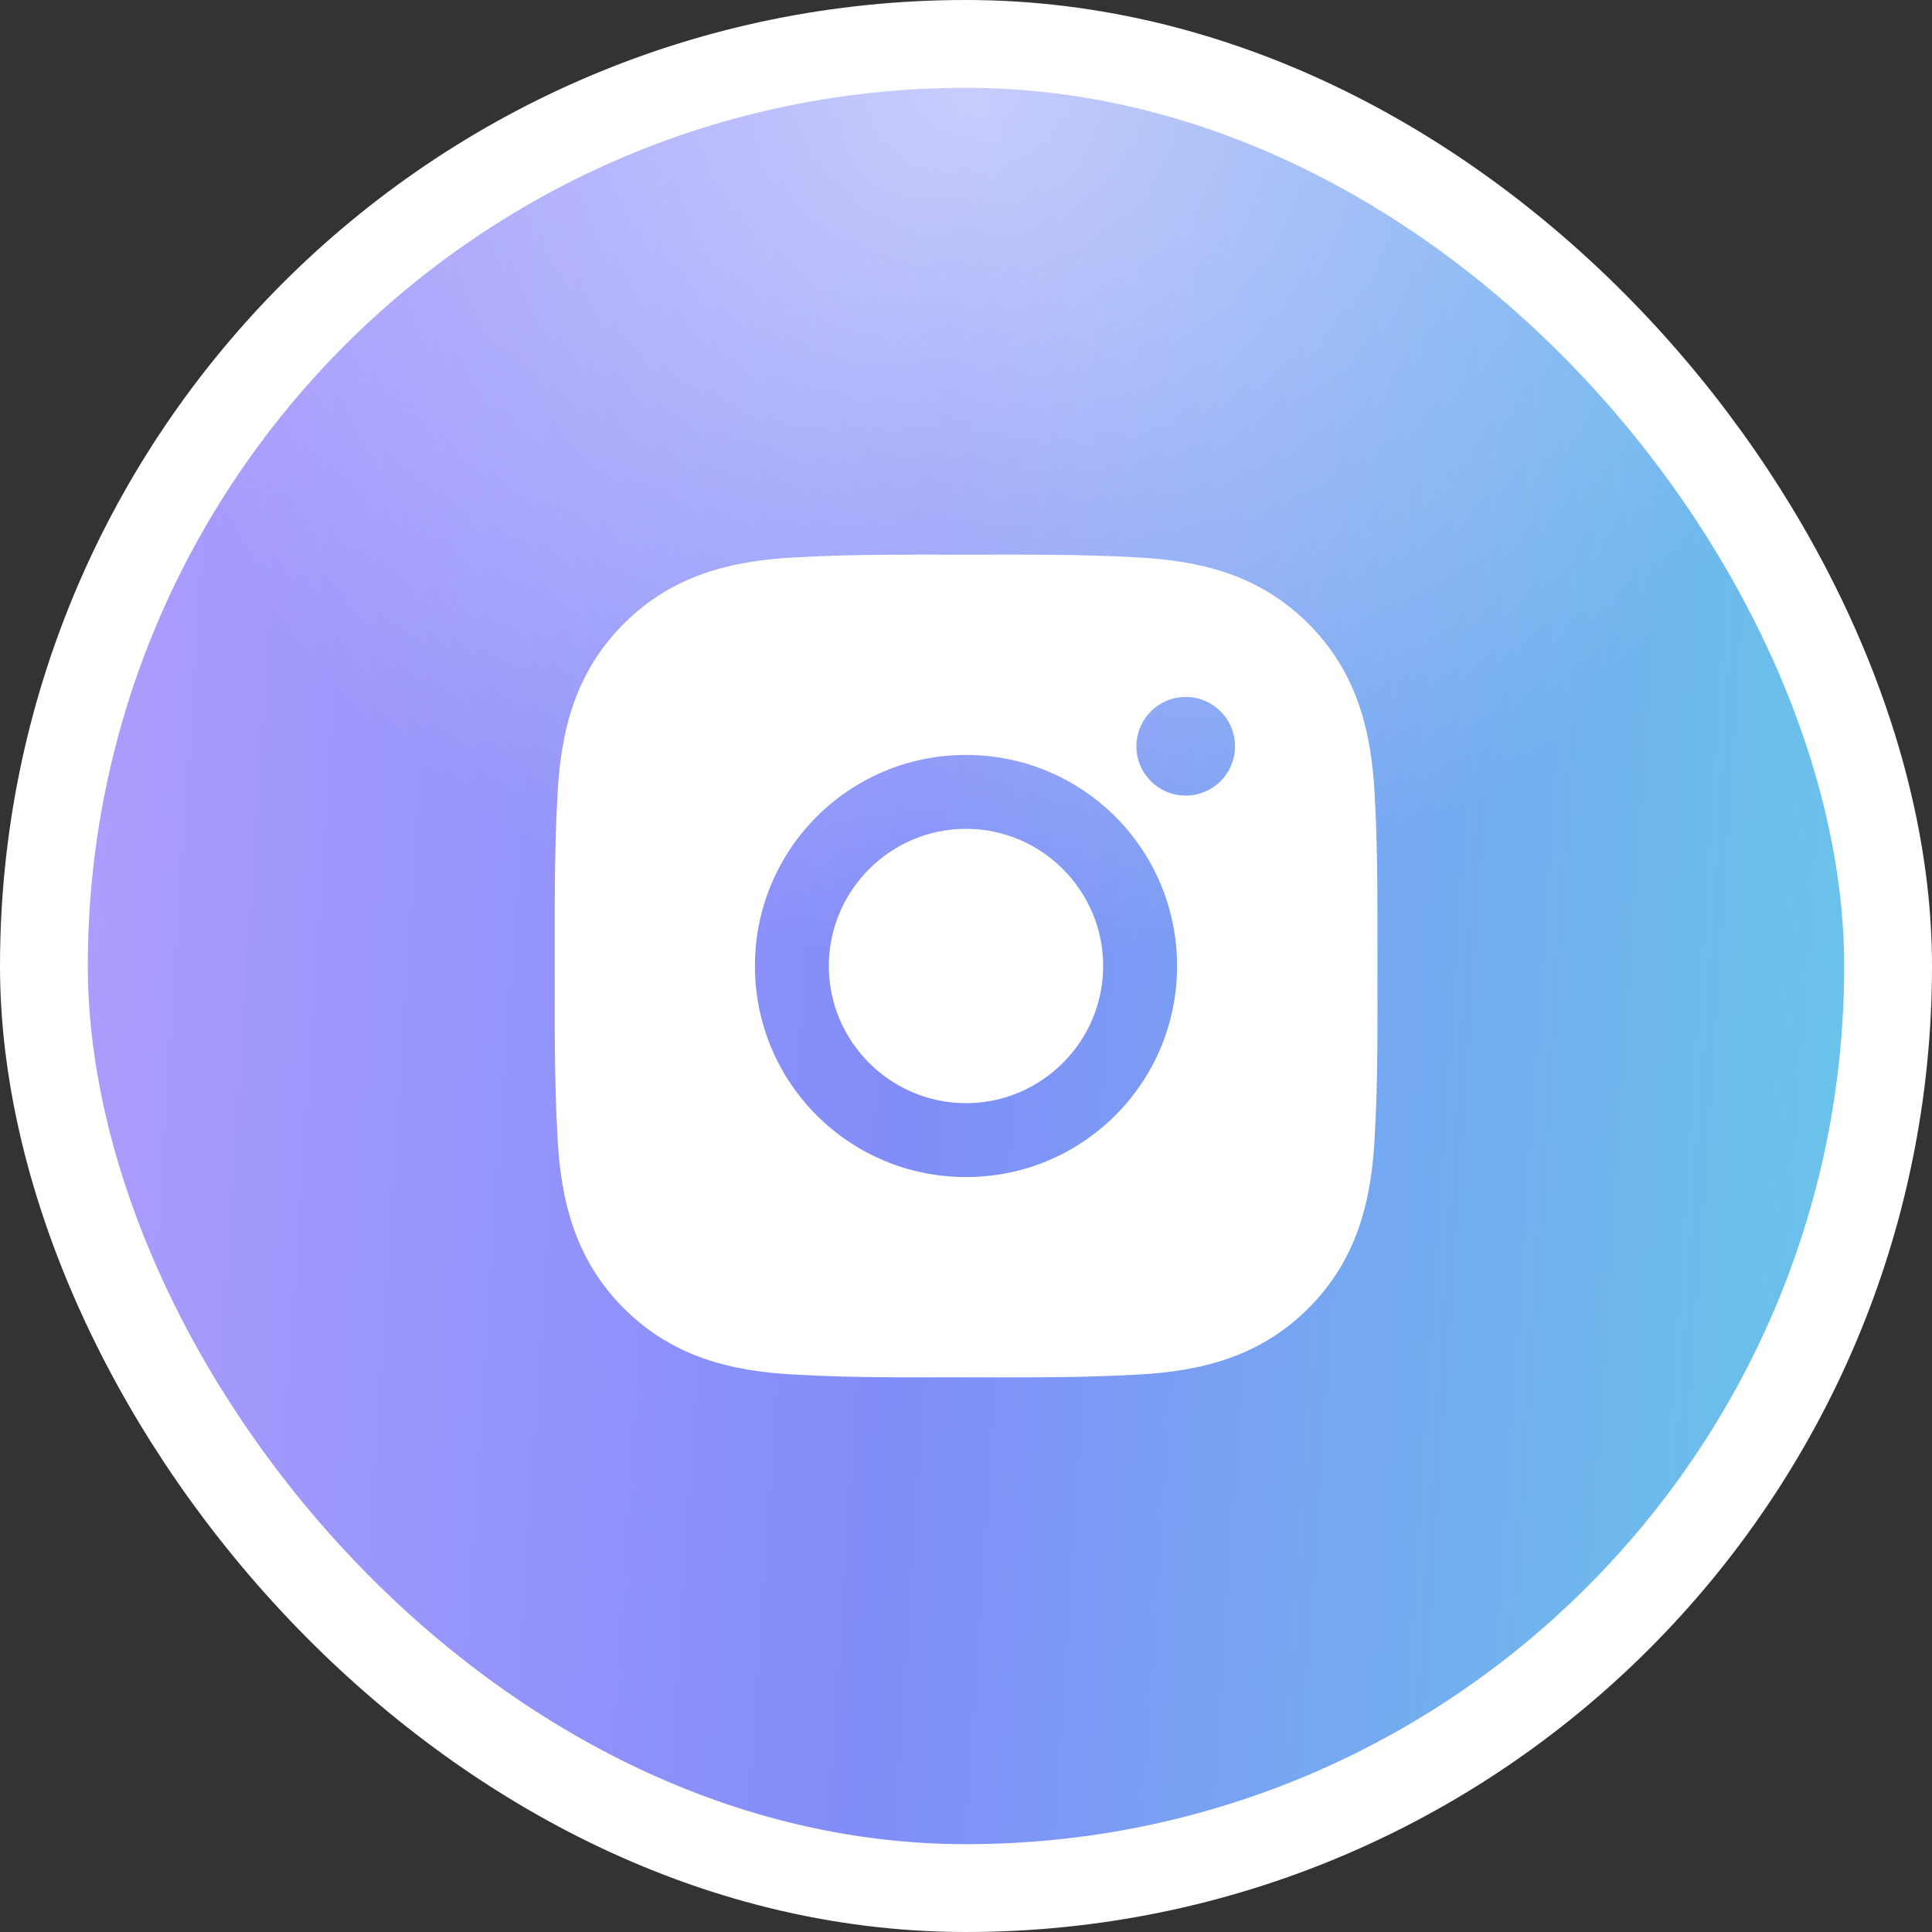 <?xml version="1.0" encoding="UTF-8"?> <svg xmlns="http://www.w3.org/2000/svg" width="44" height="44" viewBox="0 0 44 44" fill="none"><rect x="0" y="0" width="44" height="44" fill="#333333" stroke="none"/><rect x="1" y="1" width="42" height="42" rx="21" fill="url(#paint0_linear_1617_2293)"></rect><rect x="1" y="1" width="42" height="42" rx="21" fill="url(#paint1_radial_1617_2293)" fill-opacity="0.56"></rect><path d="M22 18.876C20.28 18.876 18.876 20.28 18.876 22C18.876 23.72 20.28 25.124 22 25.124C23.72 25.124 25.124 23.72 25.124 22C25.124 20.28 23.72 18.876 22 18.876ZM31.37 22C31.37 20.706 31.382 19.424 31.309 18.133C31.237 16.633 30.895 15.302 29.798 14.205C28.698 13.105 27.369 12.766 25.869 12.693C24.576 12.62 23.294 12.632 22.002 12.632C20.709 12.632 19.427 12.62 18.135 12.693C16.635 12.766 15.304 13.108 14.207 14.205C13.108 15.304 12.768 16.633 12.695 18.133C12.623 19.427 12.634 20.709 12.634 22C12.634 23.291 12.623 24.576 12.695 25.867C12.768 27.367 13.11 28.698 14.207 29.795C15.306 30.895 16.635 31.234 18.135 31.307C19.429 31.38 20.711 31.368 22.002 31.368C23.296 31.368 24.578 31.38 25.869 31.307C27.369 31.234 28.701 30.892 29.798 29.795C30.897 28.696 31.237 27.367 31.309 25.867C31.384 24.576 31.37 23.294 31.37 22ZM22 26.807C19.34 26.807 17.193 24.66 17.193 22C17.193 19.34 19.34 17.193 22 17.193C24.66 17.193 26.807 19.34 26.807 22C26.807 24.66 24.66 26.807 22 26.807ZM27.004 18.119C26.383 18.119 25.881 17.617 25.881 16.996C25.881 16.375 26.383 15.873 27.004 15.873C27.625 15.873 28.127 16.375 28.127 16.996C28.127 17.144 28.098 17.29 28.041 17.426C27.985 17.562 27.902 17.686 27.798 17.79C27.694 17.895 27.57 17.977 27.434 18.034C27.297 18.09 27.151 18.119 27.004 18.119Z" fill="white"></path><rect x="1" y="1" width="42" height="42" rx="21" stroke="white" stroke-width="2"></rect><defs><linearGradient id="paint0_linear_1617_2293" x1="2" y1="-79.25" x2="53.327" y2="-75.847" gradientUnits="userSpaceOnUse"><stop stop-color="#BAA2FF"></stop><stop offset="0.494" stop-color="#818DF8"></stop><stop offset="1" stop-color="#65CFE7"></stop></linearGradient><radialGradient id="paint1_radial_1617_2293" cx="0" cy="0" r="1" gradientUnits="userSpaceOnUse" gradientTransform="translate(22.046 2) rotate(90) scale(20)"><stop stop-color="white"></stop><stop offset="1" stop-color="white" stop-opacity="0"></stop></radialGradient></defs></svg> 